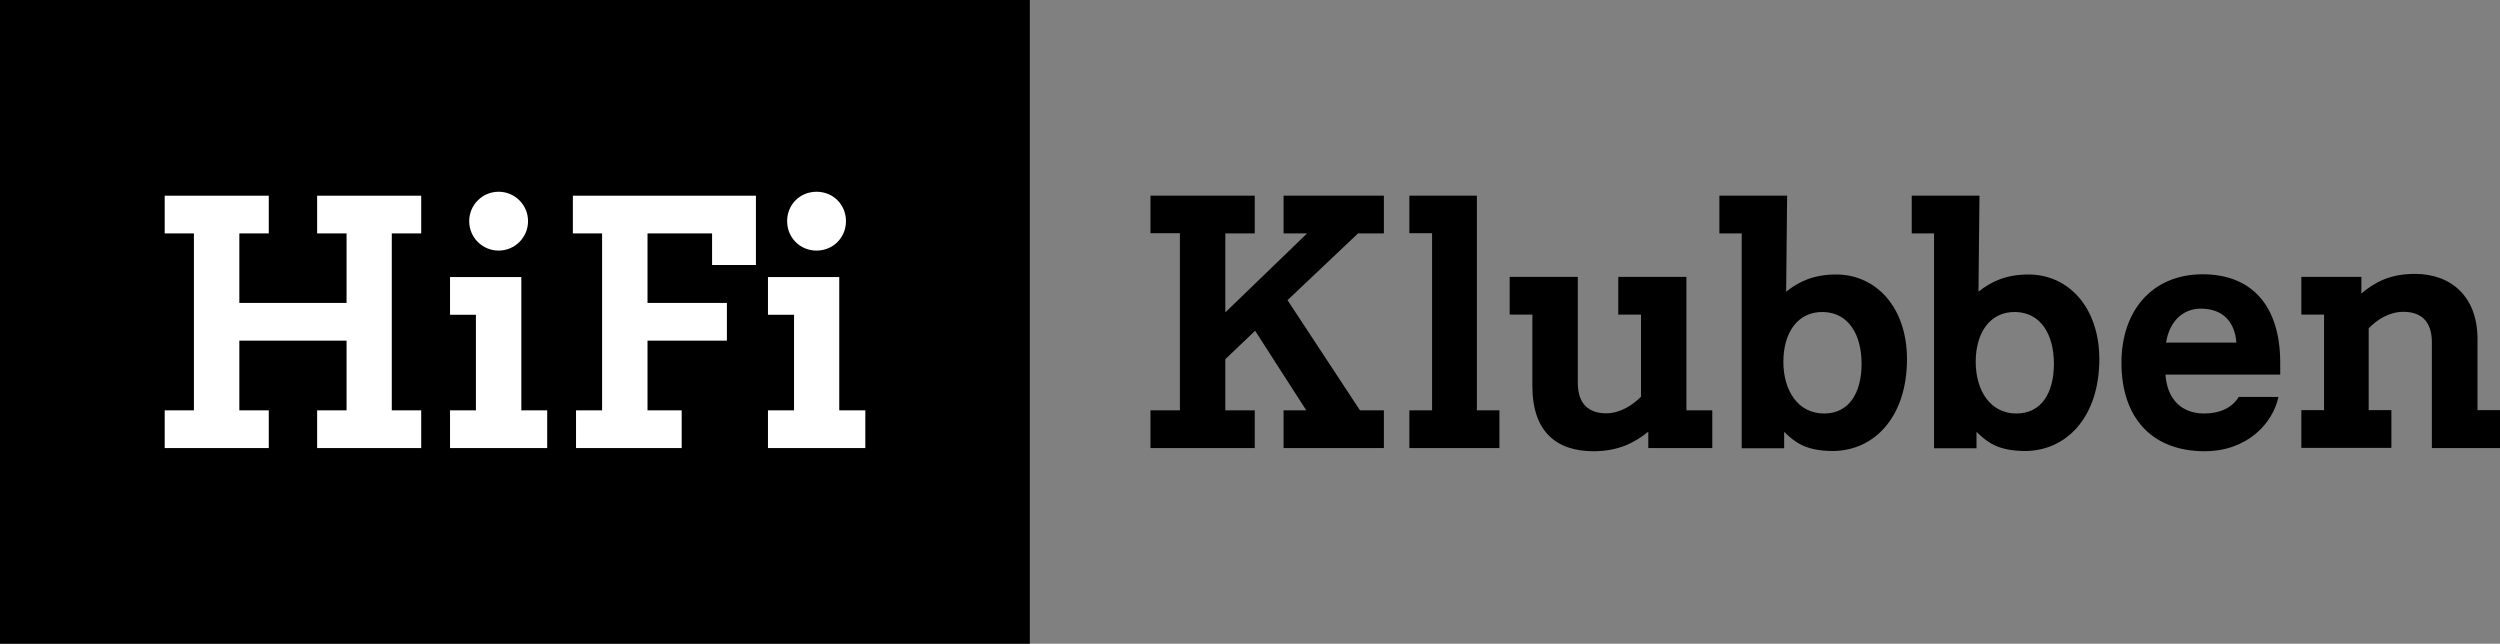 <svg version="1.1" id="Layer_1" xmlns="http://www.w3.org/2000/svg" xmlns:xlink="http://www.w3.org/1999/xlink" x="0px" y="0px" viewBox="0 0 126.6 32.6" style="enable-background:new 0 0 126.6 32.6;" xml:space="preserve" width="100%" height="100%" preserveAspectRatio="none"><rect x="0" y="0" width="126.6" height="32.6" fill="#808080" stroke="none"/><style type="text/css"> .st0{fill:#FFFFFF;} </style><rect width="52.15" height="32.6"/><polygon class="st0" points="16.06,11.82 17.55,11.82 17.55,15.34 12.12,15.34 12.12,11.82 13.61,11.82 13.61,9.91 8.34,9.91 8.34,11.82 9.82,11.82 9.82,20.78 8.34,20.78 8.34,22.69 13.61,22.69 13.61,20.78 12.12,20.78 12.12,17.25 17.55,17.25 17.55,20.78 16.06,20.78 16.06,22.69 21.33,22.69 21.33,20.78 19.84,20.78 19.84,11.82 21.33,11.82 21.33,9.91 16.06,9.91 "/><polygon class="st0" points="26.4,14.03 22.79,14.03 22.79,15.94 24.1,15.94 24.1,20.78 22.79,20.78 22.79,22.69 27.71,22.69 27.71,20.78 26.4,20.78 "/><circle class="st0" cx="25.25" cy="11.2" r="1.49"/><polygon class="st0" points="29.01,11.82 30.49,11.82 30.49,20.78 29.17,20.78 29.17,22.69 34.52,22.69 34.52,20.78 32.79,20.78 32.79,17.25 36.81,17.25 36.81,15.34 32.79,15.34 32.79,11.82 36.06,11.82 36.06,13.42 38.28,13.42 38.28,9.91 29.01,9.91 "/><polygon class="st0" points="42.5,14.03 38.89,14.03 38.89,15.94 40.21,15.94 40.21,20.78 38.89,20.78 38.89,22.69 43.82,22.69 43.82,20.78 42.5,20.78 "/><path class="st0" d="M42.84,11.2c0-0.84-0.65-1.49-1.49-1.49s-1.49,0.65-1.49,1.49c0,0.83,0.65,1.49,1.49,1.49 S42.84,12.03,42.84,11.2z"/><path d="M68.87,20.78h1.21v1.91H65v-1.91h1.15l-2.59-4.03l-1.51,1.44v2.59h1.49v1.91h-5.28v-1.91h1.49v-8.97h-1.49V9.91h5.28v1.91 h-1.49v4l4.14-4H65V9.91h5.08v1.91h-1.31L65.2,15.2L68.87,20.78z M74.78,20.78h1.15v1.91h-4.56v-1.91h1.15v-8.97h-1.15V9.91h3.42 V20.78z M85.4,20.78h1.31v1.91h-3.24v-0.83c-0.71,0.57-1.52,0.99-2.78,0.99c-1.85,0-3.09-0.97-3.09-3.29v-3.63h-1.15v-1.91h3.45 v5.37c0,1.08,0.57,1.54,1.44,1.54c0.71,0,1.34-0.42,1.76-0.84v-4.16h-1.15v-1.91h3.45V20.78z M90.35,21.87v0.83H88.2V11.82h-1.13 V9.91h3.43l-0.05,4.86c0.63-0.5,1.38-0.87,2.53-0.87c2.04,0,3.59,1.68,3.59,4.29c0,2.86-1.6,4.65-3.79,4.65 C91.42,22.82,90.9,22.4,90.35,21.87z M94.27,18.42c0-1.46-0.65-2.59-1.94-2.62c-1.31-0.03-2.02,1.07-2.02,2.52 c0,1.46,0.74,2.62,2.06,2.62C93.65,20.94,94.27,19.88,94.27,18.42z M100.09,21.87v0.83h-2.15V11.82h-1.13V9.91h3.43l-0.05,4.86 c0.63-0.5,1.38-0.87,2.53-0.87c2.04,0,3.59,1.68,3.59,4.29c0,2.86-1.6,4.65-3.79,4.65C101.16,22.82,100.64,22.4,100.09,21.87z M104.01,18.42c0-1.46-0.65-2.59-1.94-2.62c-1.31-0.03-2.02,1.07-2.02,2.52c0,1.46,0.74,2.62,2.06,2.62 C103.39,20.94,104.01,19.88,104.01,18.42z M115.47,18.37v0.6h-5.81c0.08,1.21,0.78,1.97,1.96,1.97c0.78,0,1.41-0.28,1.75-0.84h2.01 c-0.28,1.33-1.57,2.75-3.74,2.75c-2.67,0-4.21-1.7-4.21-4.48c0-2.65,1.57-4.48,4.11-4.48C114.08,13.89,115.47,15.54,115.47,18.37z M113.25,17.35c-0.08-1.07-0.7-1.72-1.8-1.72c-0.94,0-1.6,0.68-1.76,1.72H113.25z M126.6,20.78v1.91h-3.45v-5.36 c0-1.08-0.57-1.54-1.44-1.54c-0.71,0-1.34,0.39-1.76,0.84v4.14h1.15v1.91h-4.56v-1.91h1.15v-4.84h-1.15v-1.91h3.04v0.84 c0.7-0.58,1.46-0.99,2.72-0.99c1.8,0,3.16,1.13,3.16,3.29v3.61H126.6z"/></svg>